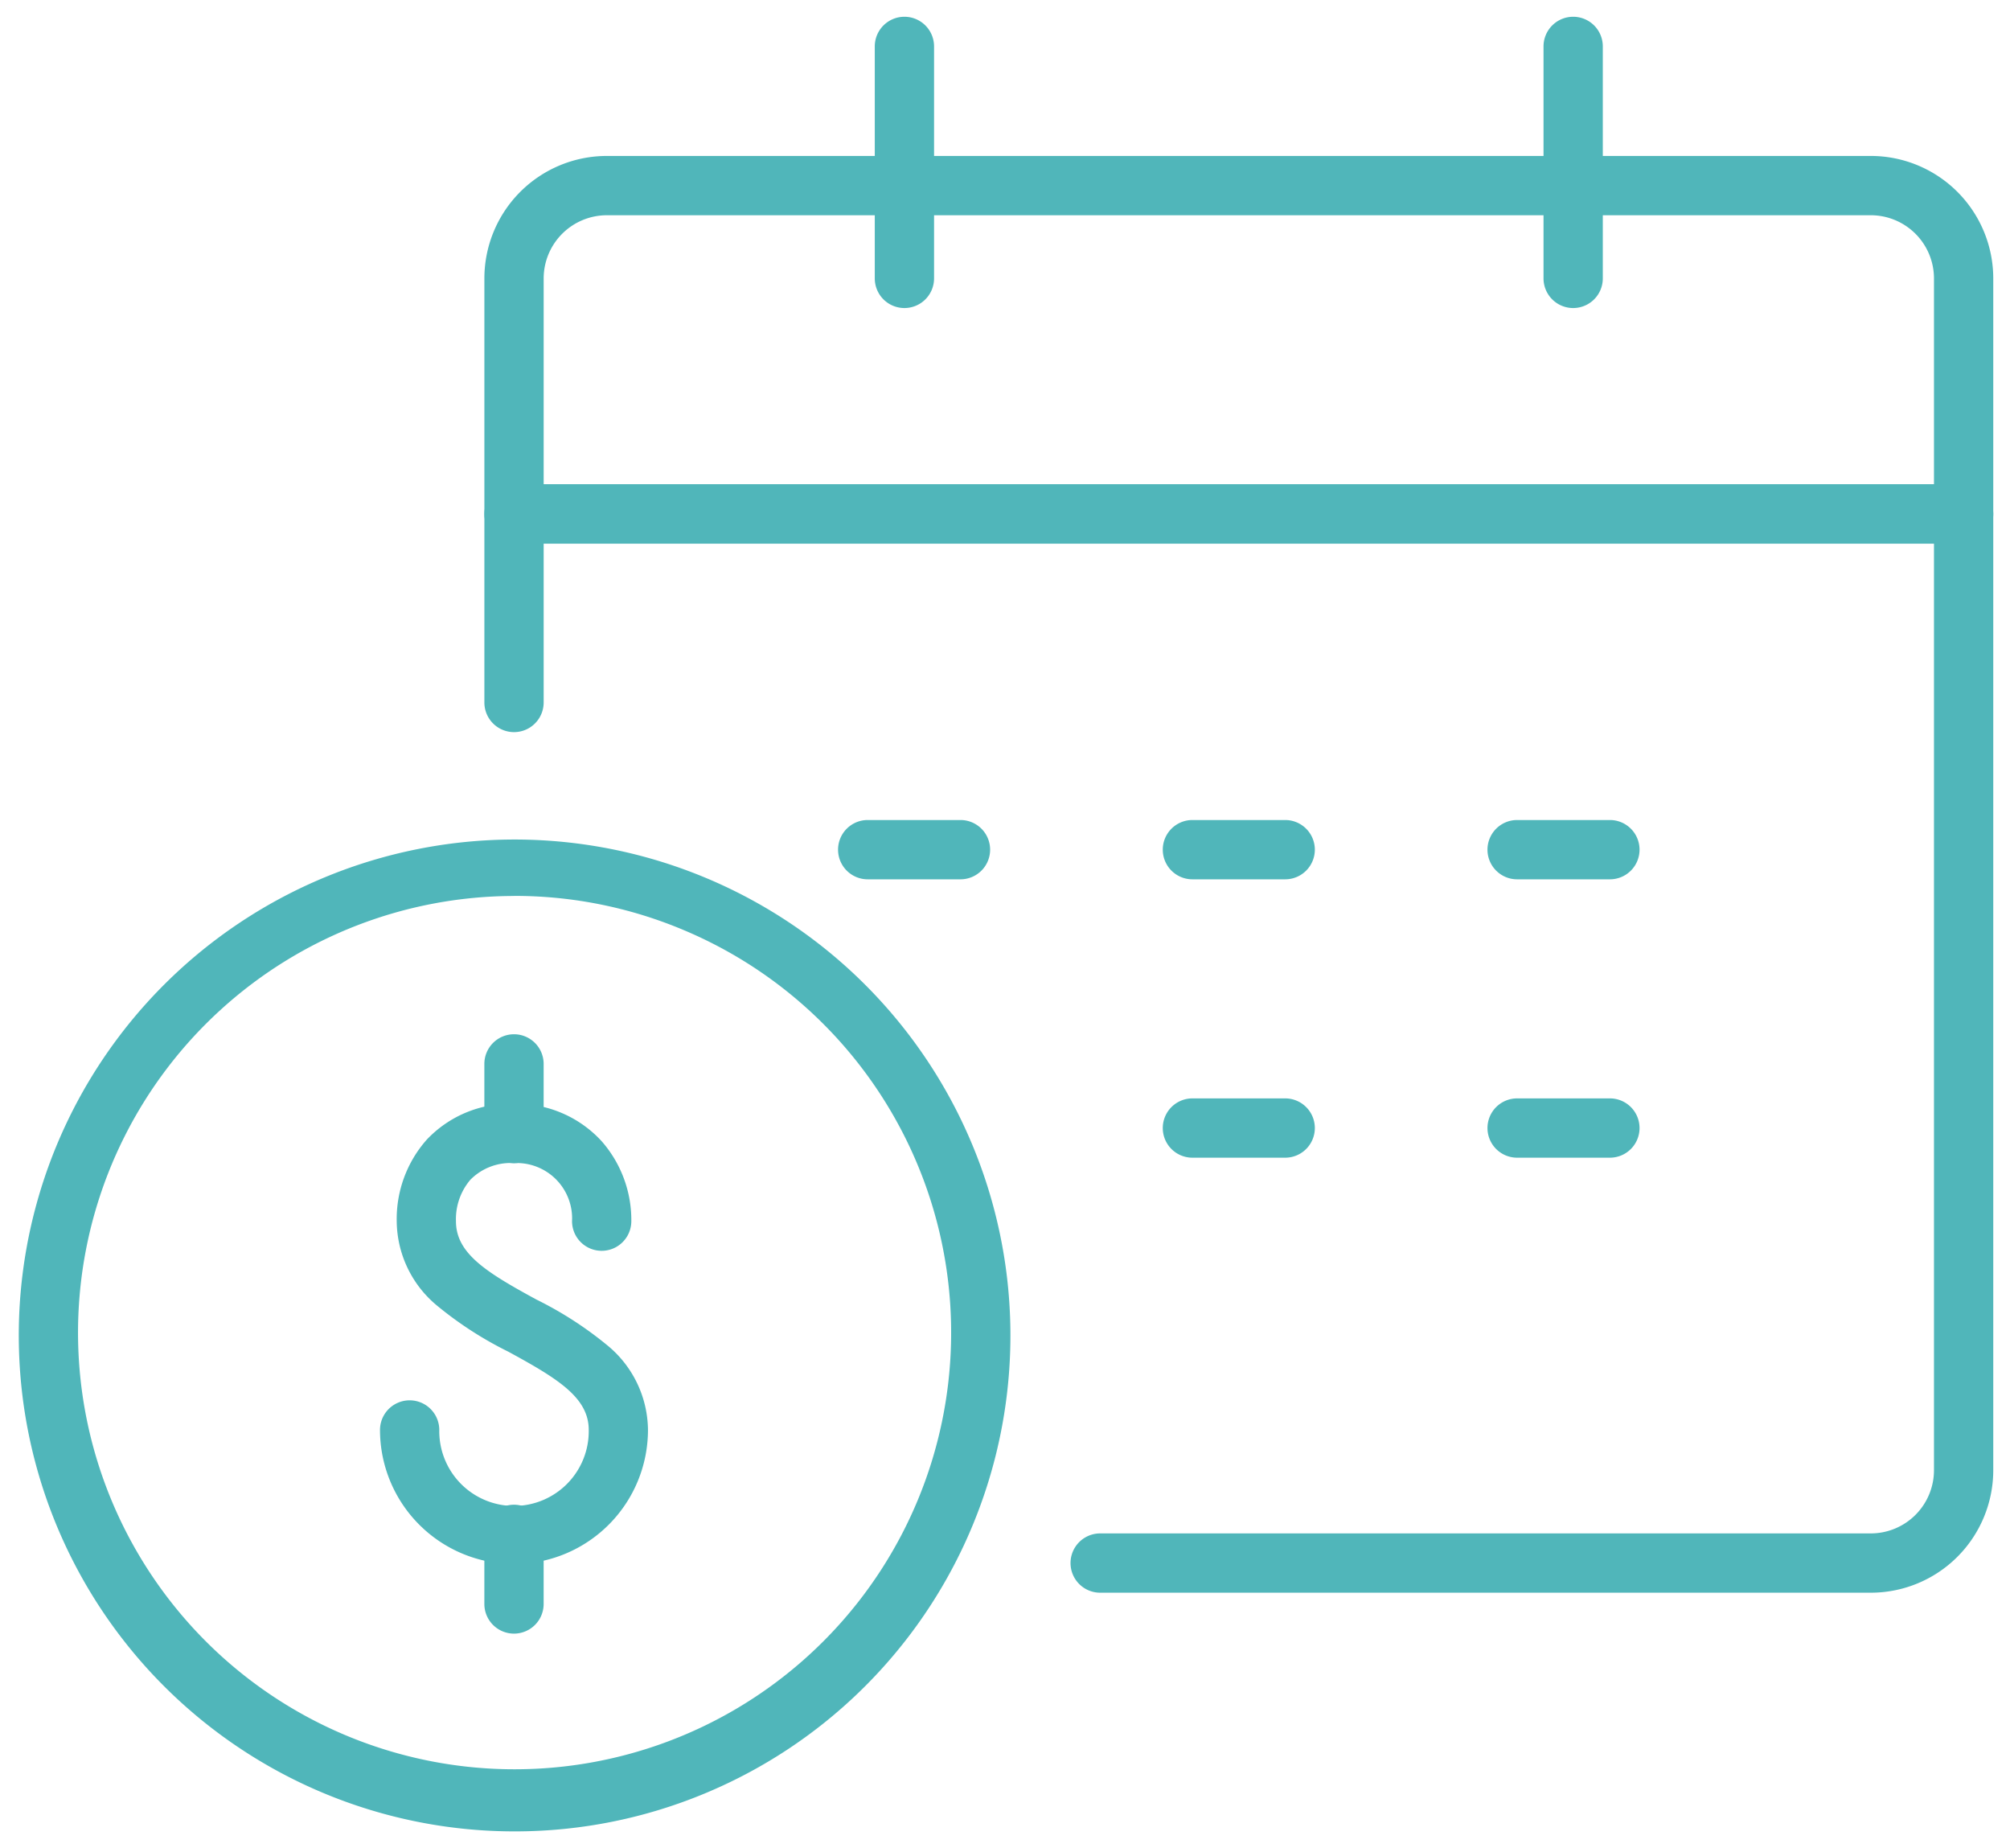 <?xml version="1.0" encoding="UTF-8"?> <svg xmlns="http://www.w3.org/2000/svg" xmlns:xlink="http://www.w3.org/1999/xlink" width="101.716" height="93.5" viewBox="0 0 101.716 93.5"><defs><clipPath id="a"><rect width="101.716" height="93.5" fill="none" stroke="#50b6ba" stroke-width="3"></rect></clipPath></defs><g transform="translate(0 0)"><g transform="translate(0 0)" clip-path="url(#a)"><path d="M79.743,65.652h-39a1.5,1.5,0,1,1,0-3h39a3.2,3.2,0,0,0,3.195-3.195V12.579H12.581v8.033a1.5,1.5,0,0,1-3,0V11.079a1.5,1.5,0,0,1,1.5-1.5H84.438a1.5,1.5,0,0,1,1.5,1.5V59.457A6.2,6.2,0,0,1,79.743,65.652Z" transform="translate(14.931 14.929)" fill="#50b6ba"></path><path d="M84.438,22.115H11.081a1.5,1.5,0,0,1-1.5-1.5V8.695A6.2,6.2,0,0,1,15.776,2.5H79.743a6.2,6.2,0,0,1,6.195,6.195v11.92A1.5,1.5,0,0,1,84.438,22.115Zm-71.857-3H82.938V8.695A3.2,3.2,0,0,0,79.743,5.5H15.776a3.2,3.2,0,0,0-3.195,3.195Z" transform="translate(14.931 5.39)" fill="#50b6ba"></path><path d="M0,13.237a1.5,1.5,0,0,1-1.5-1.5V0A1.5,1.5,0,0,1,0-1.5,1.5,1.5,0,0,1,1.5,0V11.737A1.5,1.5,0,0,1,0,13.237Z" transform="translate(45.768 2.348)" fill="#50b6ba"></path><path d="M0,13.237a1.5,1.5,0,0,1-1.5-1.5V0A1.5,1.5,0,0,1,0-1.5,1.5,1.5,0,0,1,1.5,0V11.737A1.5,1.5,0,0,1,0,13.237Z" transform="translate(79.61 2.348)" fill="#50b6ba"></path><path d="M4.695,1.5H0A1.5,1.5,0,0,1-1.5,0,1.5,1.5,0,0,1,0-1.5H4.695A1.5,1.5,0,0,1,6.195,0,1.5,1.5,0,0,1,4.695,1.5Z" transform="translate(60.342 57.072)" fill="#50b6ba"></path><path d="M4.695,1.5H0A1.5,1.5,0,0,1-1.5,0,1.5,1.5,0,0,1,0-1.5H4.695A1.5,1.5,0,0,1,6.195,0,1.5,1.5,0,0,1,4.695,1.5Z" transform="translate(76.774 57.072)" fill="#50b6ba"></path><path d="M4.695,1.5H0A1.5,1.5,0,0,1-1.5,0,1.5,1.5,0,0,1,0-1.5H4.695A1.5,1.5,0,0,1,6.195,0,1.5,1.5,0,0,1,4.695,1.5Z" transform="translate(60.342 42.988)" fill="#50b6ba"></path><path d="M4.695,1.5H0A1.5,1.5,0,0,1-1.5,0,1.5,1.5,0,0,1,0-1.5H4.695A1.5,1.5,0,0,1,6.195,0,1.5,1.5,0,0,1,4.695,1.5Z" transform="translate(43.91 42.988)" fill="#50b6ba"></path><path d="M4.695,1.5H0A1.5,1.5,0,0,1-1.5,0,1.5,1.5,0,0,1,0-1.5H4.695A1.5,1.5,0,0,1,6.195,0,1.5,1.5,0,0,1,4.695,1.5Z" transform="translate(76.774 42.988)" fill="#50b6ba"></path><path d="M24.664,67.5a25.091,25.091,0,1,1,9.795-1.978A25.008,25.008,0,0,1,24.664,67.5Zm0-47.326a22.092,22.092,0,1,0,8.626,1.741A22.024,22.024,0,0,0,24.664,20.17Z" transform="translate(1.347 25.157)" fill="#50b6ba"></path><path d="M14.113,46.212A6.789,6.789,0,0,1,7.331,39.43a1.5,1.5,0,1,1,3,0,3.782,3.782,0,1,0,7.563,0c0-1.631-1.54-2.586-4.075-3.964a18.552,18.552,0,0,1-3.631-2.352,5.6,5.6,0,0,1-2.011-4.248,6.056,6.056,0,0,1,1.518-4.123,5.8,5.8,0,0,1,4.418-1.814,5.835,5.835,0,0,1,4.43,1.886,6.048,6.048,0,0,1,1.506,4.05,1.5,1.5,0,1,1-3,0,2.8,2.8,0,0,0-2.937-2.937,2.855,2.855,0,0,0-2.207.841,3.074,3.074,0,0,0-.73,2.1c0,1.631,1.54,2.586,4.075,3.964a18.552,18.552,0,0,1,3.631,2.352,5.6,5.6,0,0,1,2.011,4.248A6.789,6.789,0,0,1,14.113,46.212Z" transform="translate(11.899 32.918)" fill="#50b6ba"></path><path d="M0,5.021a1.5,1.5,0,0,1-1.5-1.5V0A1.5,1.5,0,0,1,0-1.5,1.5,1.5,0,0,1,1.5,0V3.521A1.5,1.5,0,0,1,0,5.021Z" transform="translate(26.011 77.63)" fill="#50b6ba"></path><path d="M0,5.021a1.5,1.5,0,0,1-1.5-1.5V0A1.5,1.5,0,0,1,0-1.5,1.5,1.5,0,0,1,1.5,0V3.521A1.5,1.5,0,0,1,0,5.021Z" transform="translate(26.011 53.827)" fill="#50b6ba"></path></g></g></svg> 